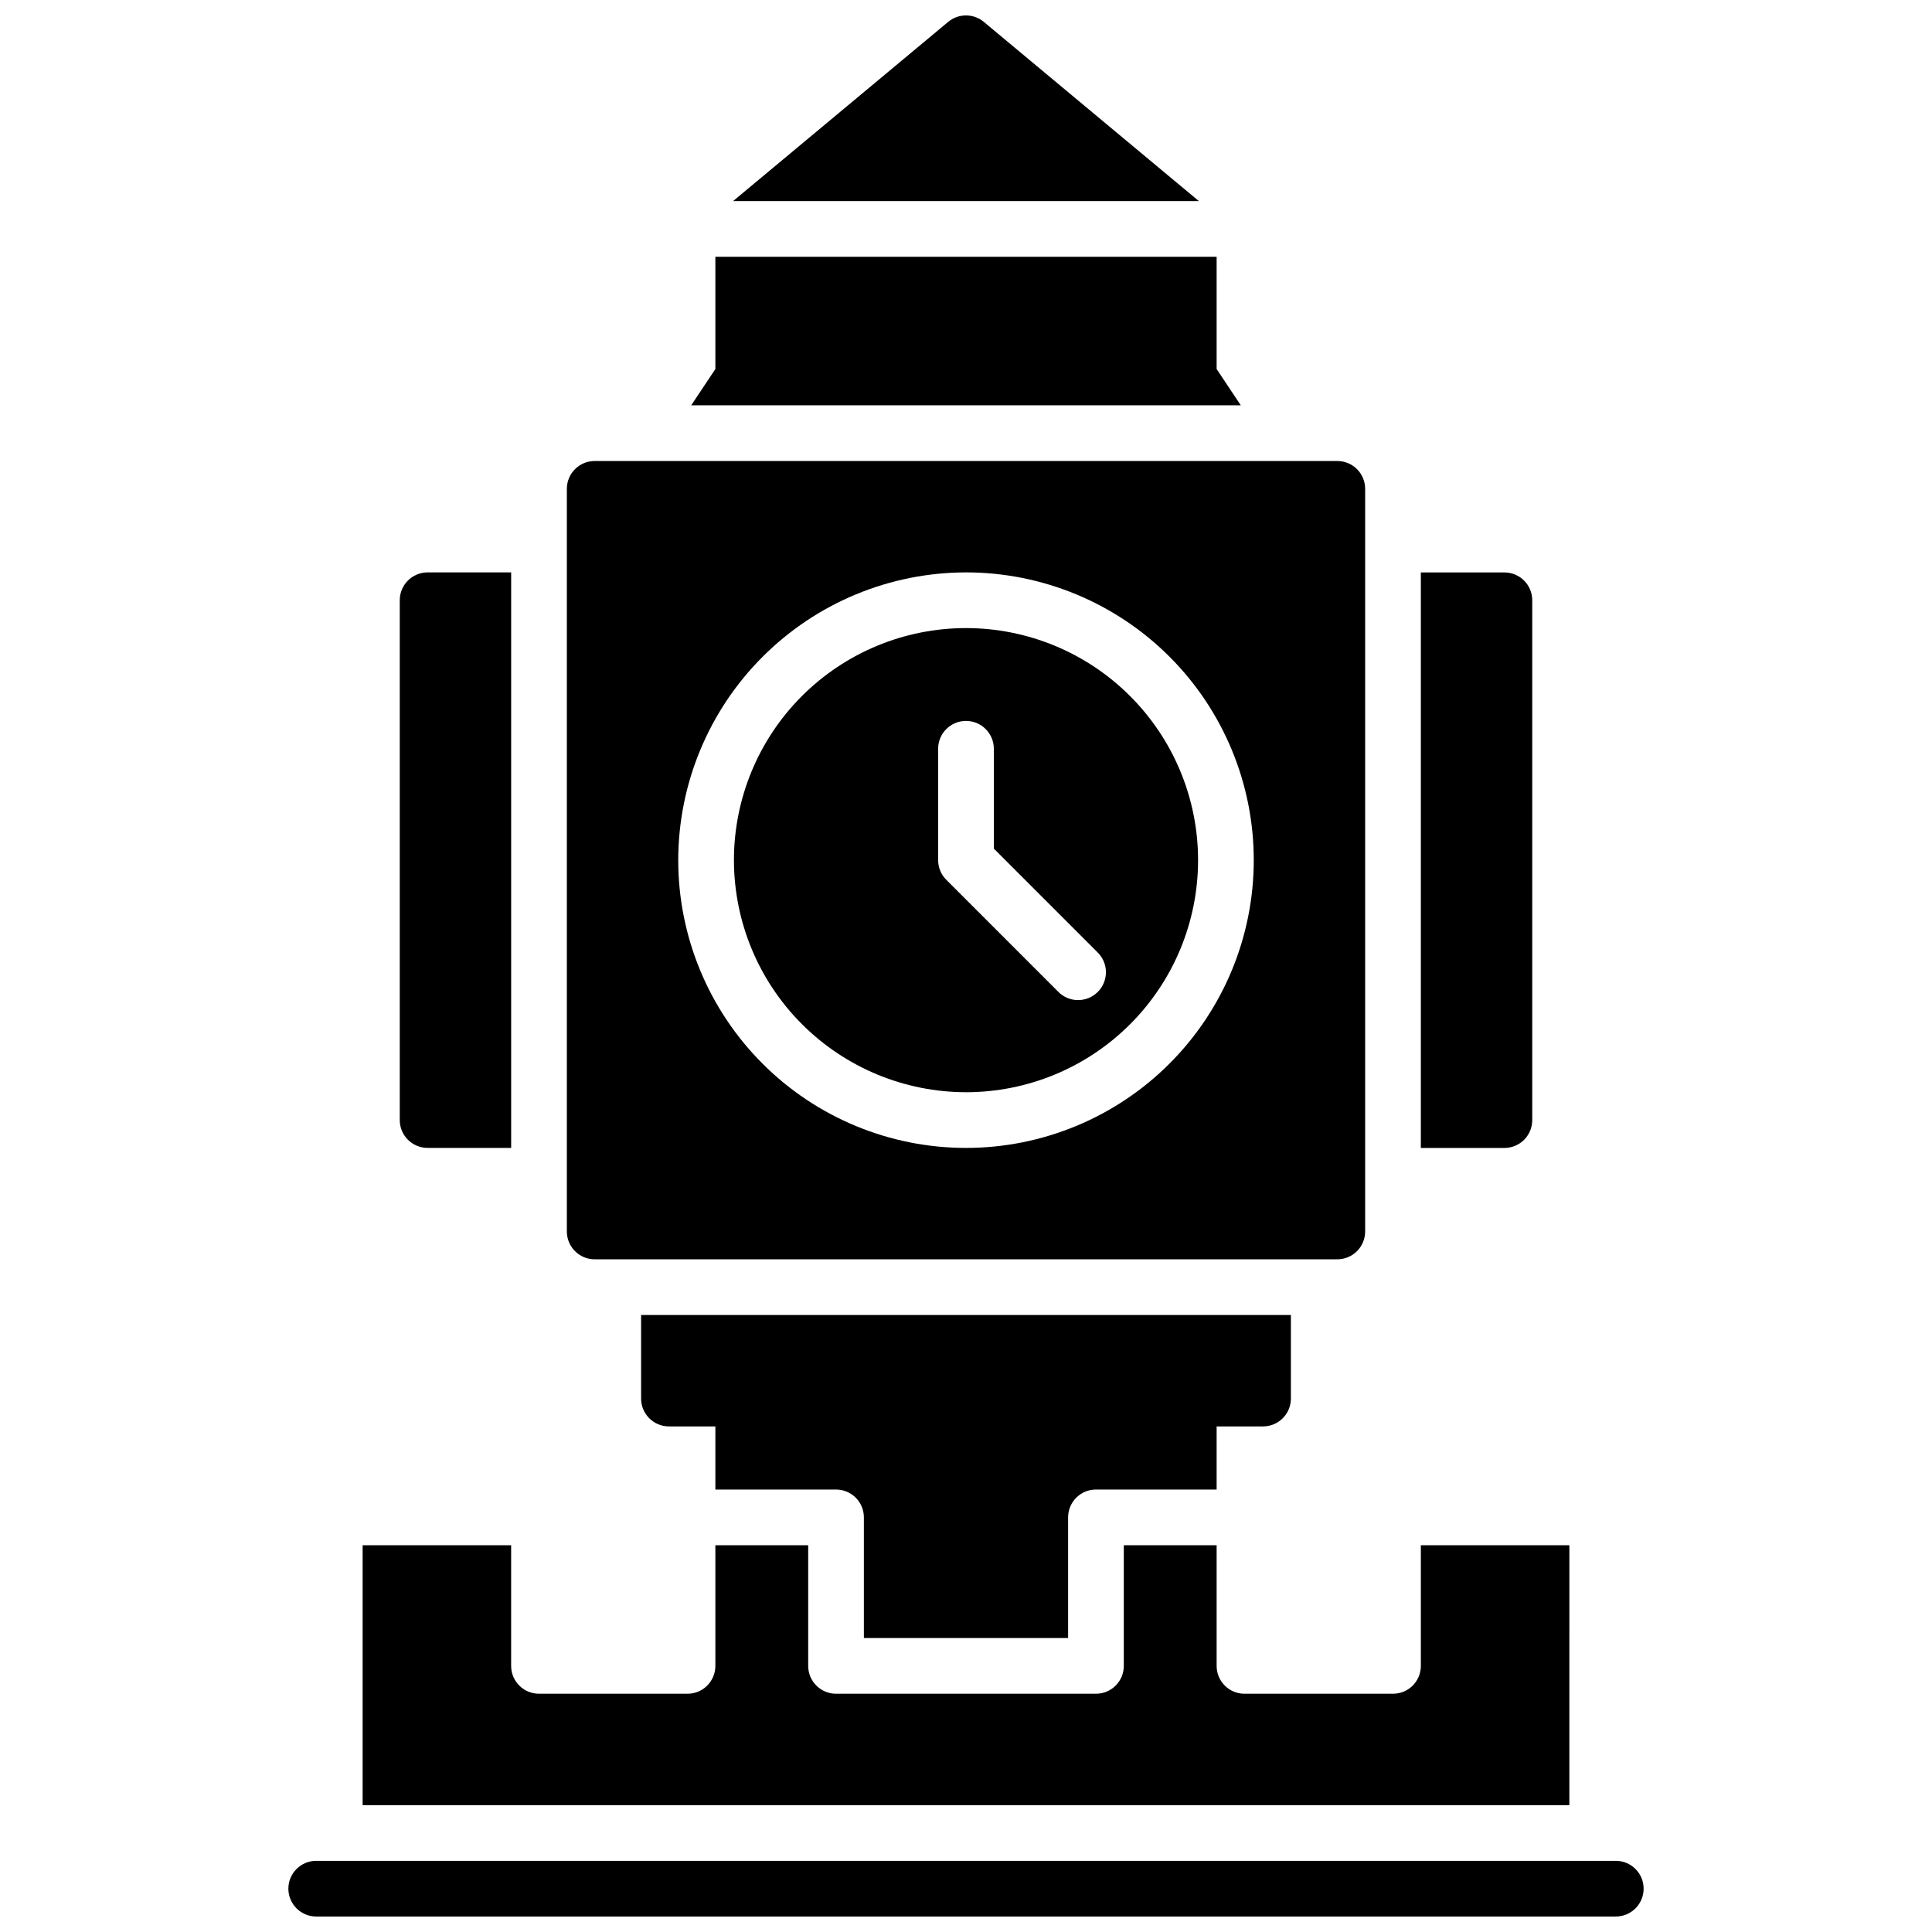 <?xml version="1.0" encoding="UTF-8"?>
<!-- Uploaded to: ICON Repo, www.svgrepo.com, Generator: ICON Repo Mixer Tools -->
<svg width="800px" height="800px" version="1.1" viewBox="144 144 512 512" xmlns="http://www.w3.org/2000/svg">
 <defs>
  <clipPath id="b">
   <path d="m220 637h360v14.902h-360z"/>
  </clipPath>
  <clipPath id="a">
   <path d="m338 148.09h124v49.906h-124z"/>
  </clipPath>
 </defs>
 <path d="m550.06 440.84v-137.76c0-1.957-0.777-3.836-2.16-5.219-1.387-1.383-3.262-2.16-5.219-2.16h-22.141v152.52h22.141c1.957 0 3.832-0.777 5.219-2.16 1.383-1.387 2.16-3.262 2.16-5.219z"/>
 <path d="m257.32 448.21h22.141v-152.52h-22.141c-4.074 0-7.379 3.305-7.379 7.379v137.76c0 4.074 3.305 7.379 7.379 7.379z"/>
 <path d="m400 433.45c16.309 0 31.953-6.477 43.484-18.012 11.535-11.535 18.016-27.176 18.016-43.488 0-16.309-6.481-31.953-18.016-43.484-11.531-11.535-27.176-18.016-43.484-18.016-16.312 0-31.957 6.481-43.488 18.016-11.535 11.531-18.012 27.176-18.012 43.484 0.016 16.305 6.5 31.938 18.031 43.469 11.531 11.527 27.16 18.016 43.469 18.031zm-7.379-91.02h-0.004c0-4.074 3.305-7.379 7.383-7.379 4.074 0 7.379 3.305 7.379 7.379v26.461l27.355 27.363c1.465 1.367 2.312 3.269 2.348 5.269 0.035 2.004-0.746 3.934-2.16 5.352-1.418 1.414-3.348 2.195-5.348 2.16-2.004-0.035-3.906-0.883-5.269-2.348l-29.52-29.52v-0.004c-1.391-1.379-2.168-3.258-2.168-5.215z"/>
 <path d="m301.6 477.73h196.8c1.957 0 3.836-0.777 5.219-2.16 1.383-1.387 2.16-3.262 2.16-5.219v-196.8c0-1.957-0.777-3.836-2.16-5.219-1.383-1.383-3.262-2.16-5.219-2.16h-196.8c-4.074 0-7.379 3.301-7.379 7.379v196.8c0 4.074 3.305 7.379 7.379 7.379zm98.402-182.04c20.223 0 39.621 8.035 53.922 22.336s22.336 33.699 22.336 53.922c0 20.227-8.035 39.625-22.336 53.926-14.301 14.301-33.699 22.336-53.922 22.336-20.227 0-39.625-8.035-53.926-22.336-14.301-14.301-22.336-33.699-22.336-53.926 0.023-20.219 8.066-39.602 22.363-53.898 14.297-14.297 33.68-22.336 53.898-22.359z"/>
 <path d="m427.06 578.1v-31.98c0-4.074 3.305-7.379 7.379-7.379h31.98v-16.727h12.301c1.957 0 3.836-0.777 5.219-2.164 1.383-1.383 2.16-3.258 2.16-5.215v-22.141h-172.2v22.141c0 4.074 3.305 7.379 7.379 7.379h12.301v16.727h31.98c1.957 0 3.836 0.777 5.219 2.164 1.383 1.383 2.16 3.258 2.16 5.215v31.98z"/>
 <g clip-path="url(#b)">
  <path d="m572.2 637.14h-344.4c-4.074 0-7.379 3.305-7.379 7.379 0 4.074 3.305 7.379 7.379 7.379h344.4c4.074 0 7.379-3.305 7.379-7.379 0-4.074-3.305-7.379-7.379-7.379z"/>
 </g>
 <path d="m559.9 553.5h-39.359v31.98c0 1.957-0.777 3.832-2.16 5.219-1.387 1.383-3.262 2.16-5.219 2.16h-39.363c-4.074 0-7.379-3.305-7.379-7.379v-31.98h-24.602v31.98h0.004c0 1.957-0.777 3.832-2.164 5.219-1.383 1.383-3.262 2.16-5.219 2.16h-68.879c-4.074 0-7.379-3.305-7.379-7.379v-31.98h-24.602v31.98c0 1.957-0.777 3.832-2.16 5.219-1.387 1.383-3.262 2.16-5.219 2.16h-39.359c-4.078 0-7.383-3.305-7.383-7.379v-31.98h-39.359v68.879h319.8z"/>
 <g clip-path="url(#a)">
  <path d="m404.72 149.8c-2.734-2.281-6.711-2.281-9.449 0l-56.992 47.488h123.43z"/>
 </g>
 <path d="m466.42 241.8v-29.746h-132.84v29.746l-6.406 9.613h145.65z"/>
</svg>